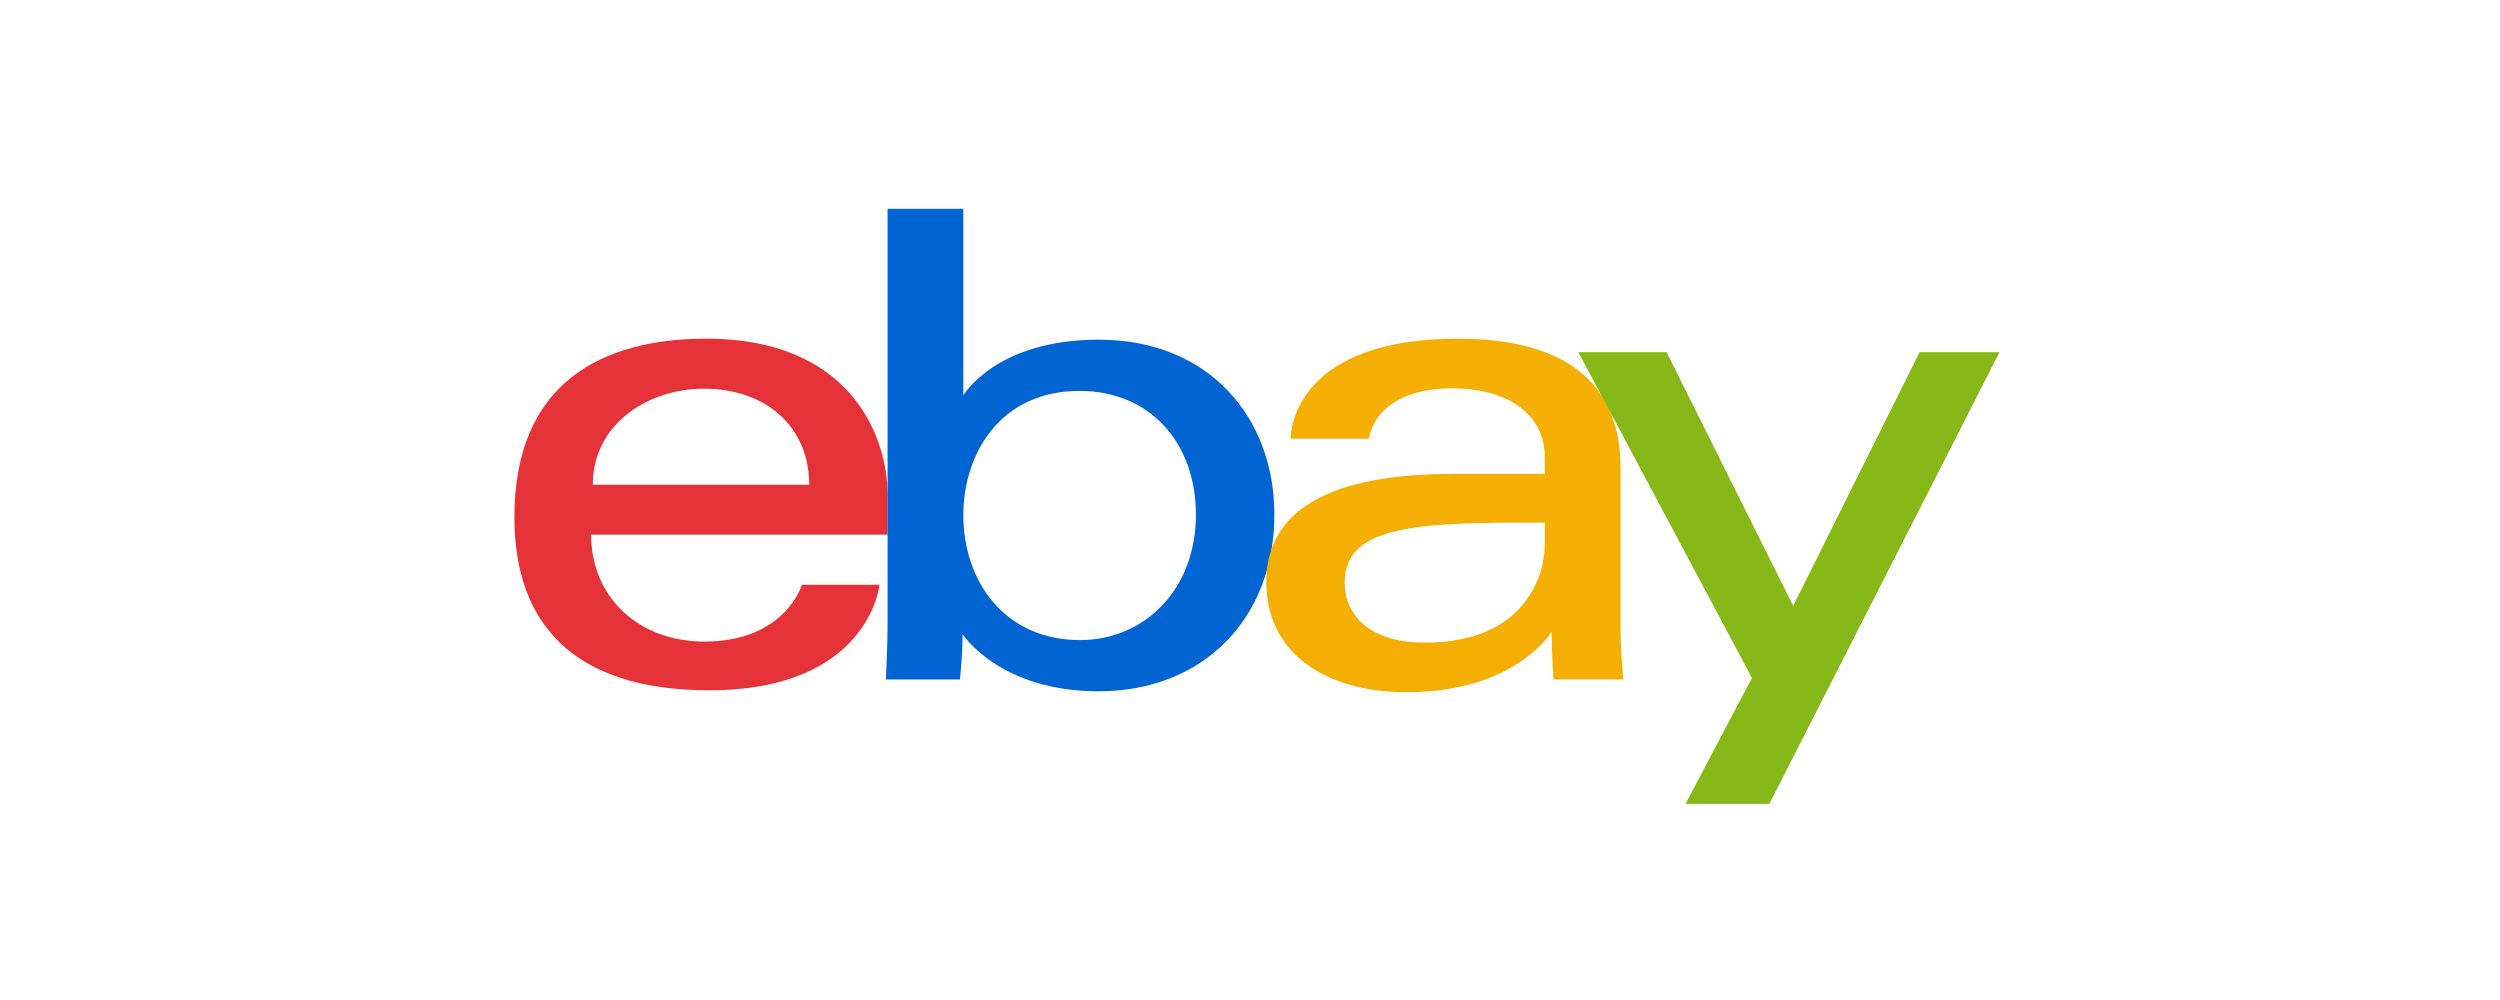 <svg width="180" height="72" viewBox="0 0 180 72" fill="none" xmlns="http://www.w3.org/2000/svg">
<g clip-path="url(#clip0_42666_9101)">
<path d="M50.862 24.383C43.32 24.383 37.036 27.582 37.036 37.236C37.036 44.883 41.262 49.699 51.057 49.699C62.587 49.699 63.326 42.104 63.326 42.104H57.739C57.739 42.104 56.541 46.194 50.716 46.194C45.972 46.194 42.56 42.989 42.56 38.497H63.91V35.678C63.91 31.234 61.089 24.383 50.862 24.383ZM50.668 27.985C55.184 27.985 58.263 30.752 58.263 34.899H42.683C42.683 30.497 46.702 27.985 50.668 27.985Z" fill="#E53238"/>
<path d="M63.906 15.036V44.852C63.906 46.545 63.785 48.921 63.785 48.921H69.114C69.114 48.921 69.305 47.215 69.305 45.655C69.305 45.655 71.938 49.773 79.096 49.773C86.634 49.773 91.754 44.54 91.754 37.042C91.754 30.067 87.051 24.457 79.108 24.457C71.67 24.457 69.359 28.473 69.359 28.473V15.036H63.906ZM77.733 28.145C82.852 28.145 86.107 31.944 86.107 37.042C86.107 42.509 82.347 46.085 77.769 46.085C72.306 46.085 69.359 41.82 69.359 37.091C69.359 32.684 72.003 28.145 77.733 28.145Z" fill="#0064D2"/>
<path d="M104.997 24.383C93.65 24.383 92.923 30.596 92.923 31.588H98.57C98.57 31.588 98.867 27.961 104.607 27.961C108.338 27.961 111.229 29.669 111.229 32.952V34.12H104.607C95.817 34.12 91.17 36.691 91.17 41.91C91.17 47.045 95.464 49.839 101.266 49.839C109.174 49.839 111.722 45.47 111.722 45.47C111.722 47.208 111.856 48.92 111.856 48.92H116.876C116.876 48.92 116.681 46.797 116.681 45.439V33.7C116.681 26.003 110.473 24.383 104.997 24.383ZM111.229 37.625V39.183C111.229 41.215 109.975 46.267 102.593 46.267C98.551 46.267 96.818 44.25 96.818 41.91C96.818 37.653 102.654 37.625 111.229 37.625Z" fill="#F5AF02"/>
<path d="M113.64 25.357H119.994L129.112 43.625L138.209 25.357H143.964L127.394 57.879H121.357L126.138 48.813L113.64 25.357Z" fill="#86B817"/>
</g>
<defs>
<clipPath id="clip0_42666_9101">
<rect width="107" height="42.916" fill="white" transform="translate(37 15)"/>
</clipPath>
</defs>
</svg>
